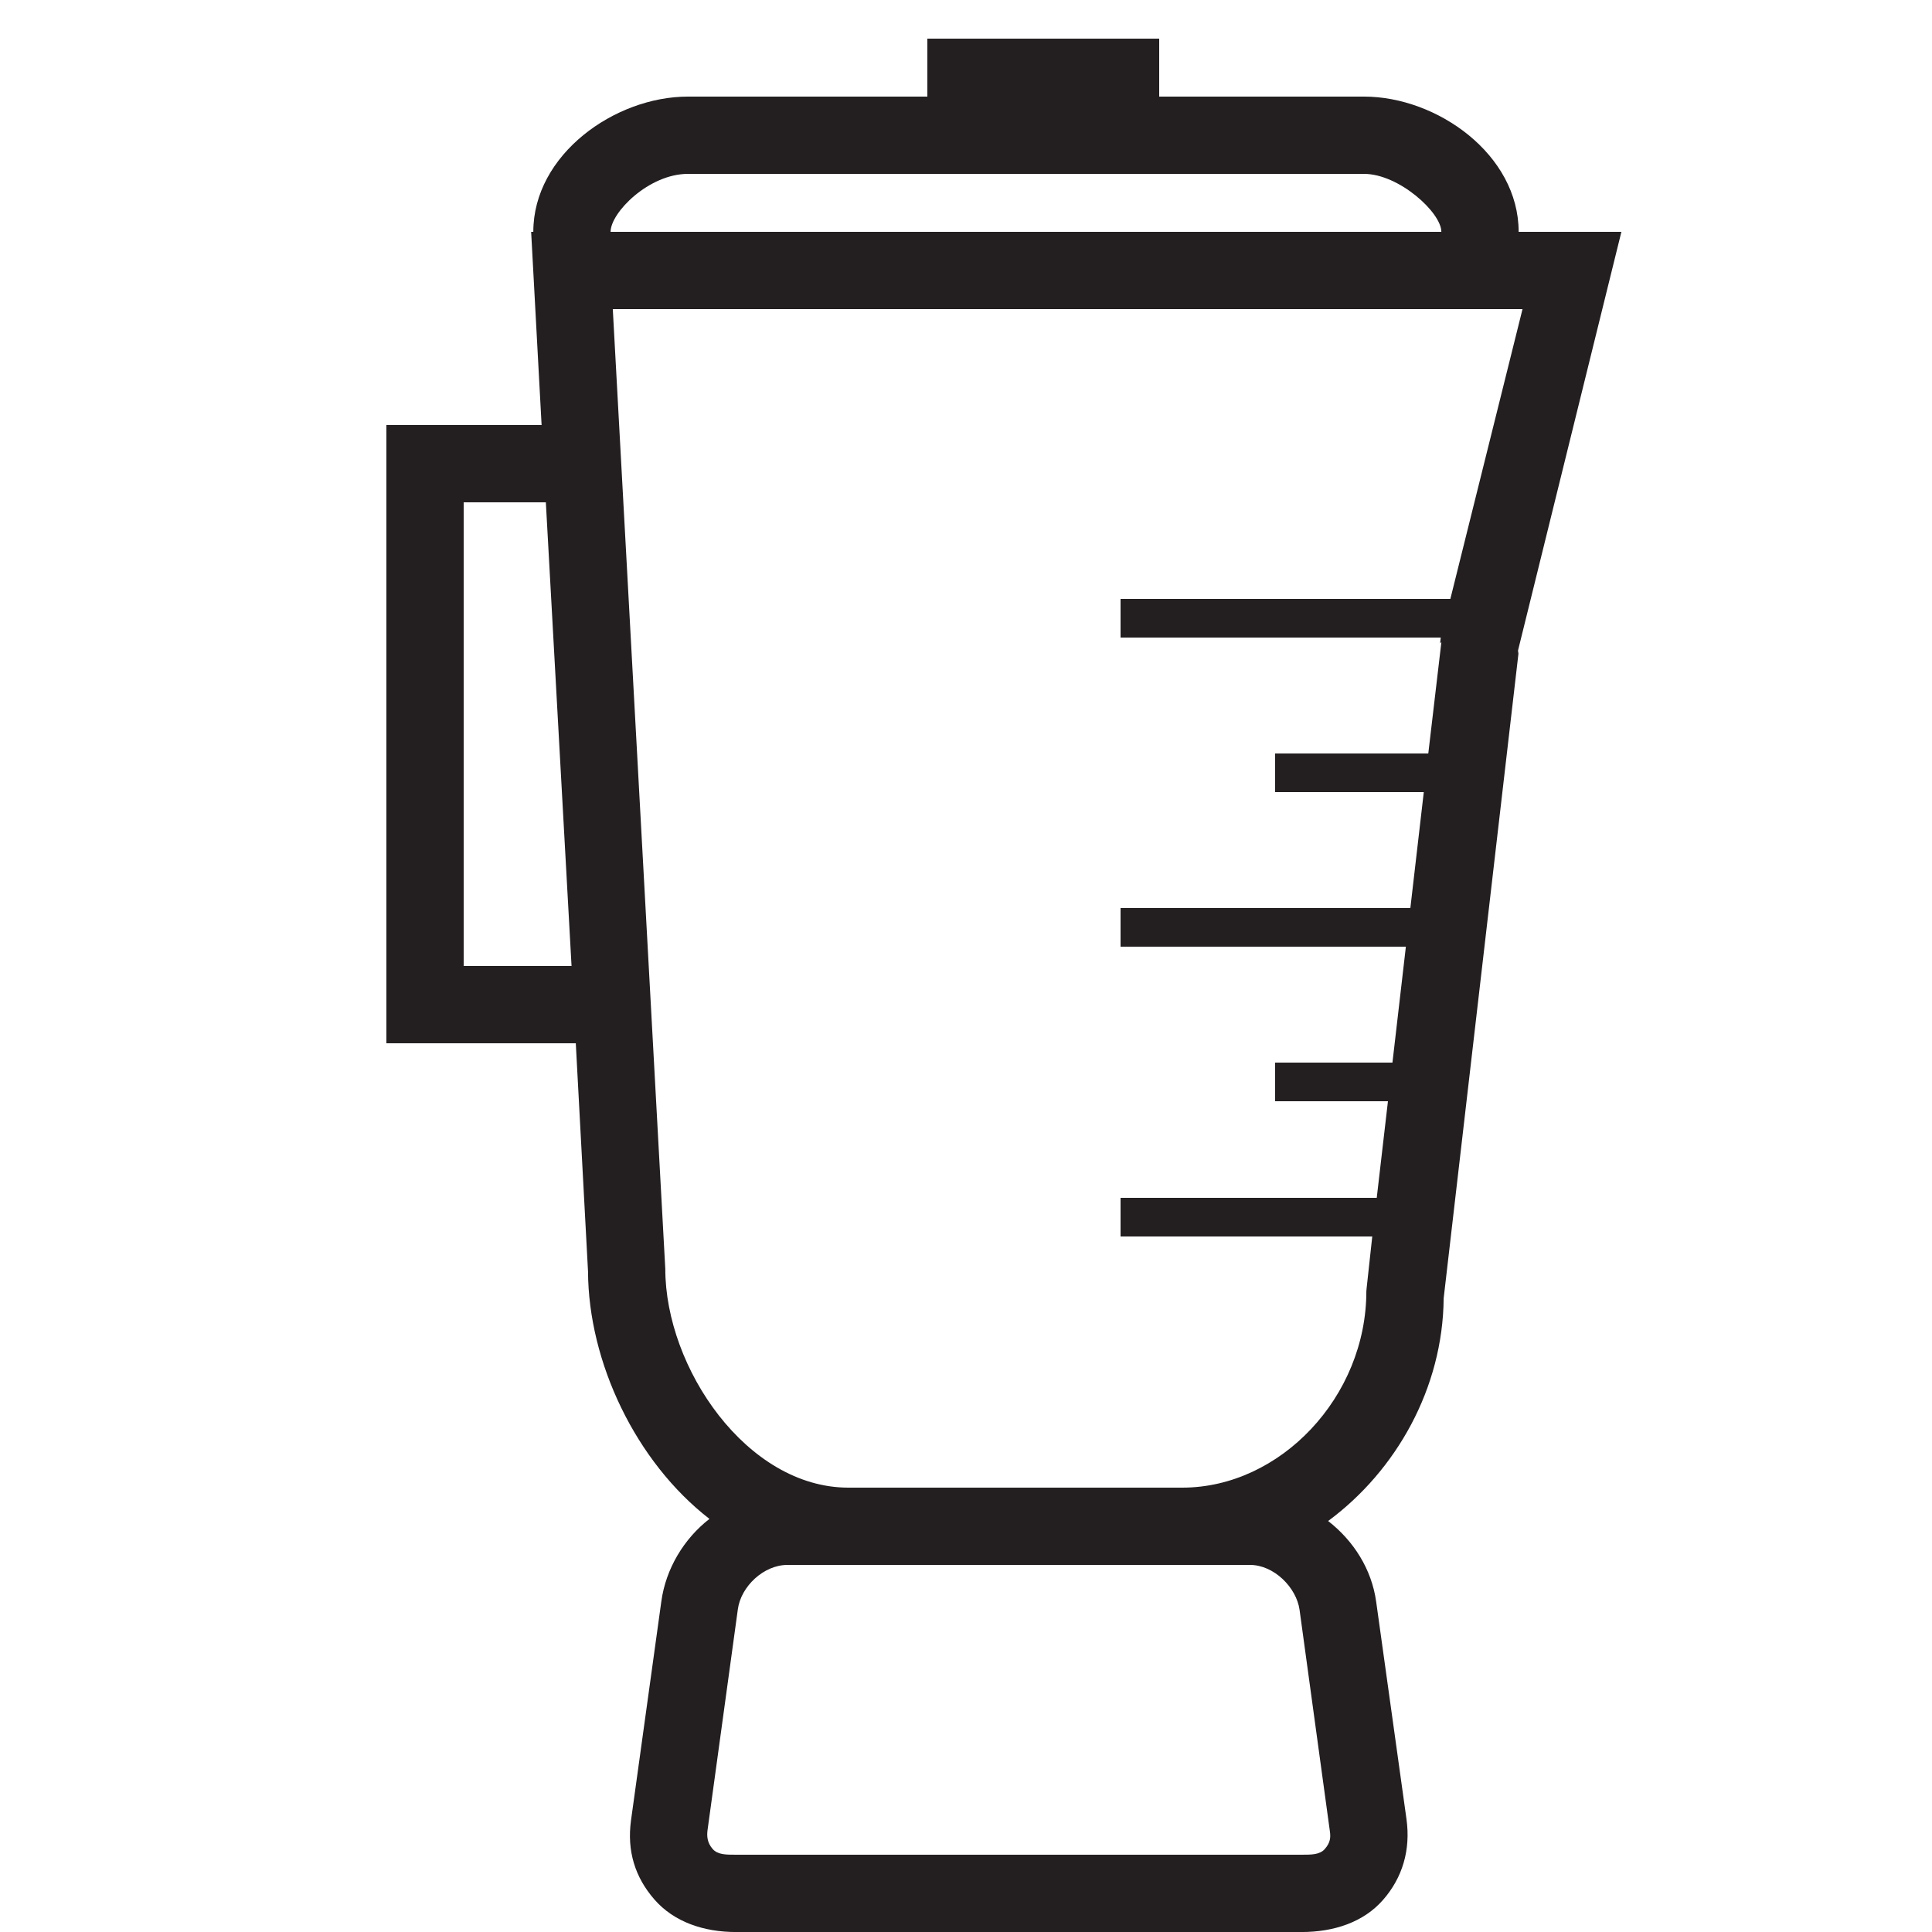 <?xml version="1.0" ?><!DOCTYPE svg  PUBLIC '-//W3C//DTD SVG 1.1//EN'  'http://www.w3.org/Graphics/SVG/1.1/DTD/svg11.dtd'><svg enable-background="new 0 0 100 100" height="100px" id="Layer_1" version="1.1" viewBox="0 0 100 100" width="100px" xml:space="preserve" xmlns="http://www.w3.org/2000/svg" xmlns:xlink="http://www.w3.org/1999/xlink"><g><g><g><g/></g><g/></g></g><path d="M83.923,12h-5.318c0-4-4.216-7-8-7H60V2H48v3H35.604c-3.783,0-8,3-8,7h-0.112l0.541,10H20v32h9.803  l0.633,11.808c0.02,4.696,2.468,9.854,6.285,12.81c-1.317,1.021-2.258,2.575-2.49,4.267l-1.569,11.33  c-0.22,1.596,0.21,2.954,1.209,4.101c1.018,1.168,2.558,1.686,4.227,1.686h29.267c1.668,0,3.209-0.502,4.226-1.669  c1-1.146,1.429-2.573,1.209-4.171l-1.569-11.253c-0.233-1.691-1.172-3.16-2.487-4.182c3.524-2.603,5.94-6.876,5.98-11.528  l3.87-33.36l-0.022-0.167L83.923,12z M35.604,9h35c1.801,0,4,2,4,3h-43C31.604,11,33.586,9,35.604,9z M24,50V26h4.253l1.33,24H24z   M68.835,94.792c0.043,0.306,0.031,0.575-0.261,0.91C68.312,96.002,67.883,96,67.363,96H38.097c-0.521,0-0.95,0.002-1.211-0.298  c-0.293-0.335-0.304-0.688-0.262-0.991l1.568-11.424C38.354,82.115,39.528,81,40.758,81h3.151h17.287h3.505  c1.229,0,2.403,1.157,2.565,2.331L68.835,94.792z M58,31v2h16.573l-0.033,0.3l0.066-0.067L73.928,39H66v2h7.695L73,47H58v2h14.768  l-0.695,6H66v2h5.84l-0.58,5H58v2h13.028l-0.293,2.69l-0.013,0.147c0,5.458-4.451,10.163-9.526,10.163H43.909  c-5.248,0-9.474-6.198-9.474-11.33L31.718,16h47.087L75.07,31H58z" fill="#231F20"/></svg>
